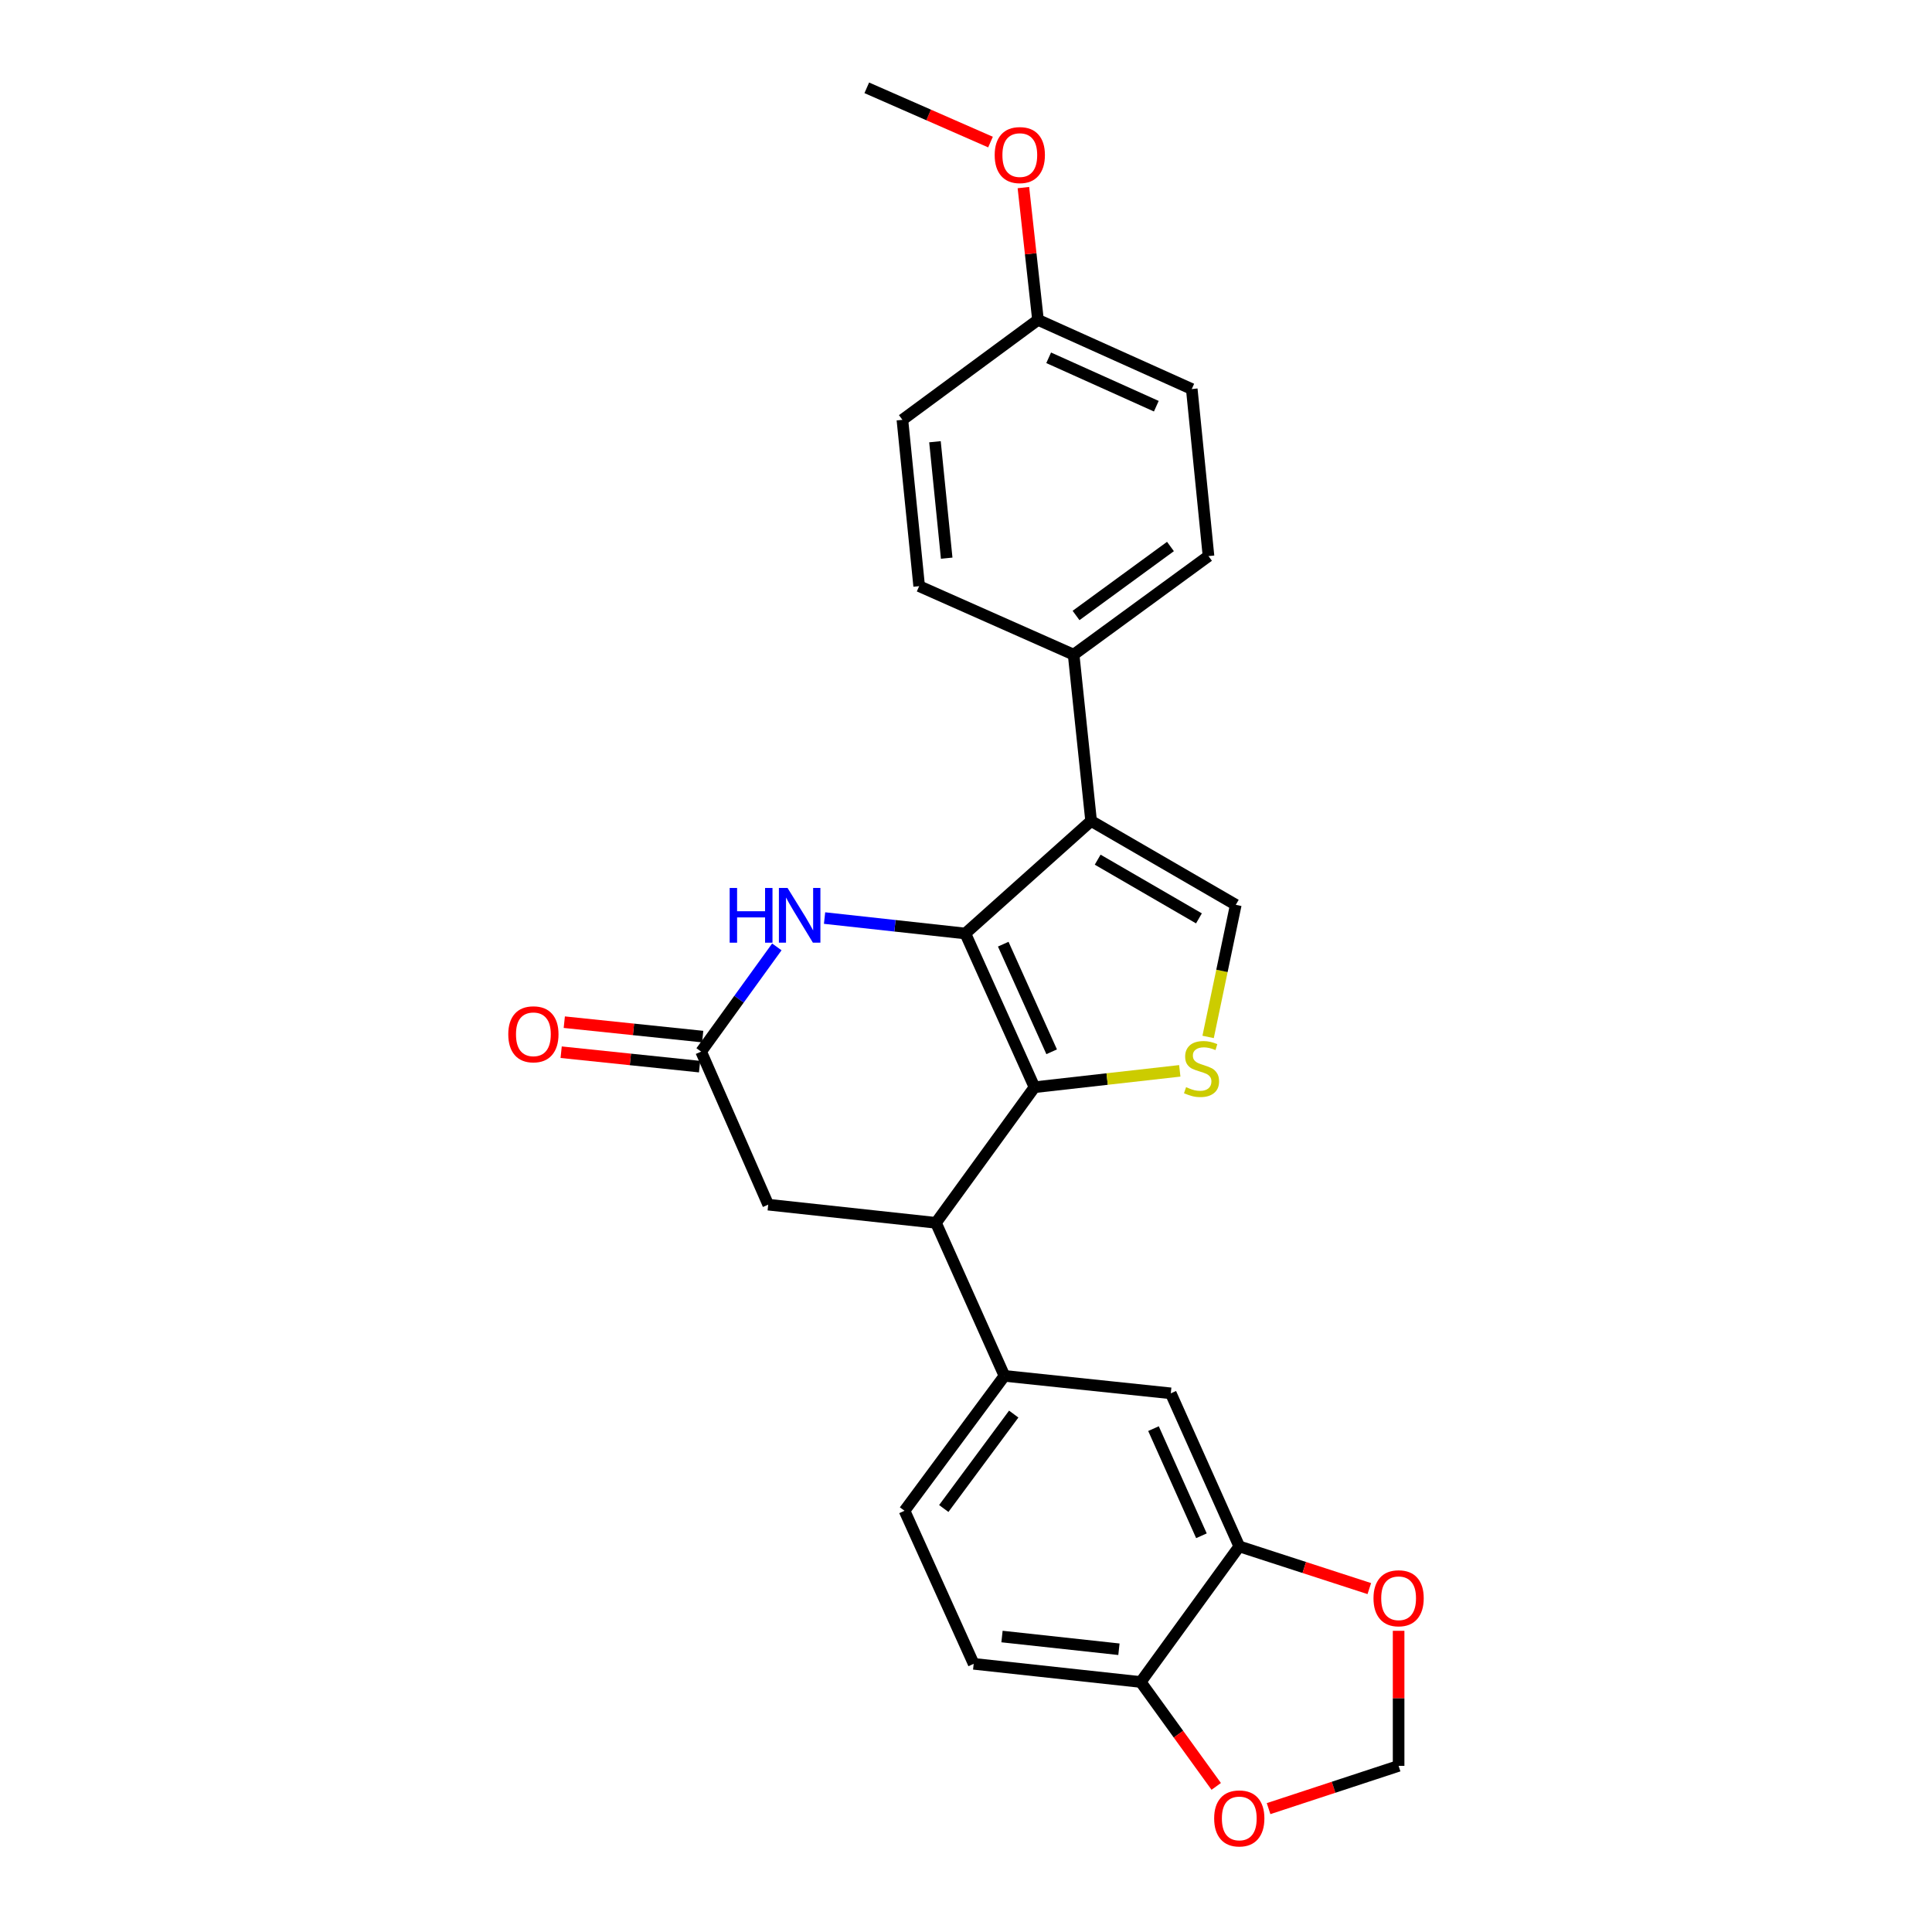 <?xml version='1.0' encoding='iso-8859-1'?>
<svg version='1.1' baseProfile='full'
              xmlns='http://www.w3.org/2000/svg'
                      xmlns:rdkit='http://www.rdkit.org/xml'
                      xmlns:xlink='http://www.w3.org/1999/xlink'
                  xml:space='preserve'
width='1000px' height='1000px' viewBox='0 0 1000 1000'>
<!-- END OF HEADER -->
<rect style='opacity:1.0;fill:#FFFFFF;stroke:none' width='1000' height='1000' x='0' y='0'> </rect>
<path class='bond-0' d='M 499.653,483.177 L 535.453,562.748' style='fill:none;fill-rule:evenodd;stroke:#000000;stroke-width:6px;stroke-linecap:butt;stroke-linejoin:miter;stroke-opacity:1' />
<path class='bond-0' d='M 519.276,488.7 L 544.336,544.4' style='fill:none;fill-rule:evenodd;stroke:#000000;stroke-width:6px;stroke-linecap:butt;stroke-linejoin:miter;stroke-opacity:1' />
<path class='bond-1' d='M 499.653,483.177 L 564.758,424.931' style='fill:none;fill-rule:evenodd;stroke:#000000;stroke-width:6px;stroke-linecap:butt;stroke-linejoin:miter;stroke-opacity:1' />
<path class='bond-3' d='M 499.653,483.177 L 463.224,479.182' style='fill:none;fill-rule:evenodd;stroke:#000000;stroke-width:6px;stroke-linecap:butt;stroke-linejoin:miter;stroke-opacity:1' />
<path class='bond-3' d='M 463.224,479.182 L 426.795,475.187' style='fill:none;fill-rule:evenodd;stroke:#0000FF;stroke-width:6px;stroke-linecap:butt;stroke-linejoin:miter;stroke-opacity:1' />
<path class='bond-2' d='M 535.453,562.748 L 573.054,558.507' style='fill:none;fill-rule:evenodd;stroke:#000000;stroke-width:6px;stroke-linecap:butt;stroke-linejoin:miter;stroke-opacity:1' />
<path class='bond-2' d='M 573.054,558.507 L 610.655,554.267' style='fill:none;fill-rule:evenodd;stroke:#CCCC00;stroke-width:6px;stroke-linecap:butt;stroke-linejoin:miter;stroke-opacity:1' />
<path class='bond-5' d='M 535.453,562.748 L 484.449,632.933' style='fill:none;fill-rule:evenodd;stroke:#000000;stroke-width:6px;stroke-linecap:butt;stroke-linejoin:miter;stroke-opacity:1' />
<path class='bond-4' d='M 564.758,424.931 L 639.641,468.337' style='fill:none;fill-rule:evenodd;stroke:#000000;stroke-width:6px;stroke-linecap:butt;stroke-linejoin:miter;stroke-opacity:1' />
<path class='bond-4' d='M 568.153,444.964 L 620.57,475.348' style='fill:none;fill-rule:evenodd;stroke:#000000;stroke-width:6px;stroke-linecap:butt;stroke-linejoin:miter;stroke-opacity:1' />
<path class='bond-10' d='M 564.758,424.931 L 555.711,338.847' style='fill:none;fill-rule:evenodd;stroke:#000000;stroke-width:6px;stroke-linecap:butt;stroke-linejoin:miter;stroke-opacity:1' />
<path class='bond-26' d='M 625.32,536.715 L 632.481,502.526' style='fill:none;fill-rule:evenodd;stroke:#CCCC00;stroke-width:6px;stroke-linecap:butt;stroke-linejoin:miter;stroke-opacity:1' />
<path class='bond-26' d='M 632.481,502.526 L 639.641,468.337' style='fill:none;fill-rule:evenodd;stroke:#000000;stroke-width:6px;stroke-linecap:butt;stroke-linejoin:miter;stroke-opacity:1' />
<path class='bond-6' d='M 402.089,490.109 L 382.496,517.211' style='fill:none;fill-rule:evenodd;stroke:#0000FF;stroke-width:6px;stroke-linecap:butt;stroke-linejoin:miter;stroke-opacity:1' />
<path class='bond-6' d='M 382.496,517.211 L 362.903,544.314' style='fill:none;fill-rule:evenodd;stroke:#000000;stroke-width:6px;stroke-linecap:butt;stroke-linejoin:miter;stroke-opacity:1' />
<path class='bond-7' d='M 484.449,632.933 L 519.902,712.149' style='fill:none;fill-rule:evenodd;stroke:#000000;stroke-width:6px;stroke-linecap:butt;stroke-linejoin:miter;stroke-opacity:1' />
<path class='bond-27' d='M 484.449,632.933 L 397.627,623.53' style='fill:none;fill-rule:evenodd;stroke:#000000;stroke-width:6px;stroke-linecap:butt;stroke-linejoin:miter;stroke-opacity:1' />
<path class='bond-11' d='M 362.903,544.314 L 397.627,623.53' style='fill:none;fill-rule:evenodd;stroke:#000000;stroke-width:6px;stroke-linecap:butt;stroke-linejoin:miter;stroke-opacity:1' />
<path class='bond-16' d='M 363.713,536.541 L 327.893,532.809' style='fill:none;fill-rule:evenodd;stroke:#000000;stroke-width:6px;stroke-linecap:butt;stroke-linejoin:miter;stroke-opacity:1' />
<path class='bond-16' d='M 327.893,532.809 L 292.073,529.076' style='fill:none;fill-rule:evenodd;stroke:#FF0000;stroke-width:6px;stroke-linecap:butt;stroke-linejoin:miter;stroke-opacity:1' />
<path class='bond-16' d='M 362.093,552.087 L 326.273,548.354' style='fill:none;fill-rule:evenodd;stroke:#000000;stroke-width:6px;stroke-linecap:butt;stroke-linejoin:miter;stroke-opacity:1' />
<path class='bond-16' d='M 326.273,548.354 L 290.453,544.621' style='fill:none;fill-rule:evenodd;stroke:#FF0000;stroke-width:6px;stroke-linecap:butt;stroke-linejoin:miter;stroke-opacity:1' />
<path class='bond-9' d='M 519.902,712.149 L 605.994,721.188' style='fill:none;fill-rule:evenodd;stroke:#000000;stroke-width:6px;stroke-linecap:butt;stroke-linejoin:miter;stroke-opacity:1' />
<path class='bond-17' d='M 519.902,712.149 L 468.177,781.97' style='fill:none;fill-rule:evenodd;stroke:#000000;stroke-width:6px;stroke-linecap:butt;stroke-linejoin:miter;stroke-opacity:1' />
<path class='bond-17' d='M 524.702,731.926 L 488.494,780.8' style='fill:none;fill-rule:evenodd;stroke:#000000;stroke-width:6px;stroke-linecap:butt;stroke-linejoin:miter;stroke-opacity:1' />
<path class='bond-8' d='M 641.447,800.412 L 605.994,721.188' style='fill:none;fill-rule:evenodd;stroke:#000000;stroke-width:6px;stroke-linecap:butt;stroke-linejoin:miter;stroke-opacity:1' />
<path class='bond-8' d='M 621.863,794.913 L 597.046,739.456' style='fill:none;fill-rule:evenodd;stroke:#000000;stroke-width:6px;stroke-linecap:butt;stroke-linejoin:miter;stroke-opacity:1' />
<path class='bond-13' d='M 641.447,800.412 L 675.099,811.332' style='fill:none;fill-rule:evenodd;stroke:#000000;stroke-width:6px;stroke-linecap:butt;stroke-linejoin:miter;stroke-opacity:1' />
<path class='bond-13' d='M 675.099,811.332 L 708.751,822.252' style='fill:none;fill-rule:evenodd;stroke:#FF0000;stroke-width:6px;stroke-linecap:butt;stroke-linejoin:miter;stroke-opacity:1' />
<path class='bond-29' d='M 641.447,800.412 L 590.434,870.598' style='fill:none;fill-rule:evenodd;stroke:#000000;stroke-width:6px;stroke-linecap:butt;stroke-linejoin:miter;stroke-opacity:1' />
<path class='bond-19' d='M 555.711,338.847 L 625.522,287.834' style='fill:none;fill-rule:evenodd;stroke:#000000;stroke-width:6px;stroke-linecap:butt;stroke-linejoin:miter;stroke-opacity:1' />
<path class='bond-19' d='M 556.961,318.575 L 605.829,282.866' style='fill:none;fill-rule:evenodd;stroke:#000000;stroke-width:6px;stroke-linecap:butt;stroke-linejoin:miter;stroke-opacity:1' />
<path class='bond-20' d='M 555.711,338.847 L 475.757,303.394' style='fill:none;fill-rule:evenodd;stroke:#000000;stroke-width:6px;stroke-linecap:butt;stroke-linejoin:miter;stroke-opacity:1' />
<path class='bond-12' d='M 590.434,870.598 L 503.977,861.194' style='fill:none;fill-rule:evenodd;stroke:#000000;stroke-width:6px;stroke-linecap:butt;stroke-linejoin:miter;stroke-opacity:1' />
<path class='bond-12' d='M 579.156,853.649 L 518.635,847.067' style='fill:none;fill-rule:evenodd;stroke:#000000;stroke-width:6px;stroke-linecap:butt;stroke-linejoin:miter;stroke-opacity:1' />
<path class='bond-14' d='M 590.434,870.598 L 609.975,897.616' style='fill:none;fill-rule:evenodd;stroke:#000000;stroke-width:6px;stroke-linecap:butt;stroke-linejoin:miter;stroke-opacity:1' />
<path class='bond-14' d='M 609.975,897.616 L 629.516,924.634' style='fill:none;fill-rule:evenodd;stroke:#FF0000;stroke-width:6px;stroke-linecap:butt;stroke-linejoin:miter;stroke-opacity:1' />
<path class='bond-15' d='M 723.919,844.105 L 723.919,879.059' style='fill:none;fill-rule:evenodd;stroke:#FF0000;stroke-width:6px;stroke-linecap:butt;stroke-linejoin:miter;stroke-opacity:1' />
<path class='bond-15' d='M 723.919,879.059 L 723.919,914.013' style='fill:none;fill-rule:evenodd;stroke:#000000;stroke-width:6px;stroke-linecap:butt;stroke-linejoin:miter;stroke-opacity:1' />
<path class='bond-30' d='M 656.618,936.142 L 690.268,925.077' style='fill:none;fill-rule:evenodd;stroke:#FF0000;stroke-width:6px;stroke-linecap:butt;stroke-linejoin:miter;stroke-opacity:1' />
<path class='bond-30' d='M 690.268,925.077 L 723.919,914.013' style='fill:none;fill-rule:evenodd;stroke:#000000;stroke-width:6px;stroke-linecap:butt;stroke-linejoin:miter;stroke-opacity:1' />
<path class='bond-18' d='M 468.177,781.97 L 503.977,861.194' style='fill:none;fill-rule:evenodd;stroke:#000000;stroke-width:6px;stroke-linecap:butt;stroke-linejoin:miter;stroke-opacity:1' />
<path class='bond-23' d='M 625.522,287.834 L 616.857,201.368' style='fill:none;fill-rule:evenodd;stroke:#000000;stroke-width:6px;stroke-linecap:butt;stroke-linejoin:miter;stroke-opacity:1' />
<path class='bond-22' d='M 475.757,303.394 L 467.082,217.292' style='fill:none;fill-rule:evenodd;stroke:#000000;stroke-width:6px;stroke-linecap:butt;stroke-linejoin:miter;stroke-opacity:1' />
<path class='bond-22' d='M 490.007,288.912 L 483.934,228.641' style='fill:none;fill-rule:evenodd;stroke:#000000;stroke-width:6px;stroke-linecap:butt;stroke-linejoin:miter;stroke-opacity:1' />
<path class='bond-21' d='M 537.259,165.567 L 467.082,217.292' style='fill:none;fill-rule:evenodd;stroke:#000000;stroke-width:6px;stroke-linecap:butt;stroke-linejoin:miter;stroke-opacity:1' />
<path class='bond-24' d='M 537.259,165.567 L 533.485,131.331' style='fill:none;fill-rule:evenodd;stroke:#000000;stroke-width:6px;stroke-linecap:butt;stroke-linejoin:miter;stroke-opacity:1' />
<path class='bond-24' d='M 533.485,131.331 L 529.71,97.094' style='fill:none;fill-rule:evenodd;stroke:#FF0000;stroke-width:6px;stroke-linecap:butt;stroke-linejoin:miter;stroke-opacity:1' />
<path class='bond-28' d='M 537.259,165.567 L 616.857,201.368' style='fill:none;fill-rule:evenodd;stroke:#000000;stroke-width:6px;stroke-linecap:butt;stroke-linejoin:miter;stroke-opacity:1' />
<path class='bond-28' d='M 542.788,185.192 L 598.506,210.252' style='fill:none;fill-rule:evenodd;stroke:#000000;stroke-width:6px;stroke-linecap:butt;stroke-linejoin:miter;stroke-opacity:1' />
<path class='bond-25' d='M 512.684,73.538 L 480.662,59.496' style='fill:none;fill-rule:evenodd;stroke:#FF0000;stroke-width:6px;stroke-linecap:butt;stroke-linejoin:miter;stroke-opacity:1' />
<path class='bond-25' d='M 480.662,59.496 L 448.64,45.455' style='fill:none;fill-rule:evenodd;stroke:#000000;stroke-width:6px;stroke-linecap:butt;stroke-linejoin:miter;stroke-opacity:1' />
<path  class='atom-3' d='M 613.91 562.717
Q 614.23 562.837, 615.55 563.397
Q 616.87 563.957, 618.31 564.317
Q 619.79 564.637, 621.23 564.637
Q 623.91 564.637, 625.47 563.357
Q 627.03 562.037, 627.03 559.757
Q 627.03 558.197, 626.23 557.237
Q 625.47 556.277, 624.27 555.757
Q 623.07 555.237, 621.07 554.637
Q 618.55 553.877, 617.03 553.157
Q 615.55 552.437, 614.47 550.917
Q 613.43 549.397, 613.43 546.837
Q 613.43 543.277, 615.83 541.077
Q 618.27 538.877, 623.07 538.877
Q 626.35 538.877, 630.07 540.437
L 629.15 543.517
Q 625.75 542.117, 623.19 542.117
Q 620.43 542.117, 618.91 543.277
Q 617.39 544.397, 617.43 546.357
Q 617.43 547.877, 618.19 548.797
Q 618.99 549.717, 620.11 550.237
Q 621.27 550.757, 623.19 551.357
Q 625.75 552.157, 627.27 552.957
Q 628.79 553.757, 629.87 555.397
Q 630.99 556.997, 630.99 559.757
Q 630.99 563.677, 628.35 565.797
Q 625.75 567.877, 621.39 567.877
Q 618.87 567.877, 616.95 567.317
Q 615.07 566.797, 612.83 565.877
L 613.91 562.717
' fill='#CCCC00'/>
<path  class='atom-4' d='M 377.679 459.613
L 381.519 459.613
L 381.519 471.653
L 395.999 471.653
L 395.999 459.613
L 399.839 459.613
L 399.839 487.933
L 395.999 487.933
L 395.999 474.853
L 381.519 474.853
L 381.519 487.933
L 377.679 487.933
L 377.679 459.613
' fill='#0000FF'/>
<path  class='atom-4' d='M 407.639 459.613
L 416.919 474.613
Q 417.839 476.093, 419.319 478.773
Q 420.799 481.453, 420.879 481.613
L 420.879 459.613
L 424.639 459.613
L 424.639 487.933
L 420.759 487.933
L 410.799 471.533
Q 409.639 469.613, 408.399 467.413
Q 407.199 465.213, 406.839 464.533
L 406.839 487.933
L 403.159 487.933
L 403.159 459.613
L 407.639 459.613
' fill='#0000FF'/>
<path  class='atom-14' d='M 710.919 827.254
Q 710.919 820.454, 714.279 816.654
Q 717.639 812.854, 723.919 812.854
Q 730.199 812.854, 733.559 816.654
Q 736.919 820.454, 736.919 827.254
Q 736.919 834.134, 733.519 838.054
Q 730.119 841.934, 723.919 841.934
Q 717.679 841.934, 714.279 838.054
Q 710.919 834.174, 710.919 827.254
M 723.919 838.734
Q 728.239 838.734, 730.559 835.854
Q 732.919 832.934, 732.919 827.254
Q 732.919 821.694, 730.559 818.894
Q 728.239 816.054, 723.919 816.054
Q 719.599 816.054, 717.239 818.854
Q 714.919 821.654, 714.919 827.254
Q 714.919 832.974, 717.239 835.854
Q 719.599 838.734, 723.919 838.734
' fill='#FF0000'/>
<path  class='atom-15' d='M 628.447 941.21
Q 628.447 934.41, 631.807 930.61
Q 635.167 926.81, 641.447 926.81
Q 647.727 926.81, 651.087 930.61
Q 654.447 934.41, 654.447 941.21
Q 654.447 948.09, 651.047 952.01
Q 647.647 955.89, 641.447 955.89
Q 635.207 955.89, 631.807 952.01
Q 628.447 948.13, 628.447 941.21
M 641.447 952.69
Q 645.767 952.69, 648.087 949.81
Q 650.447 946.89, 650.447 941.21
Q 650.447 935.65, 648.087 932.85
Q 645.767 930.01, 641.447 930.01
Q 637.127 930.01, 634.767 932.81
Q 632.447 935.61, 632.447 941.21
Q 632.447 946.93, 634.767 949.81
Q 637.127 952.69, 641.447 952.69
' fill='#FF0000'/>
<path  class='atom-17' d='M 263.081 535.346
Q 263.081 528.546, 266.441 524.746
Q 269.801 520.946, 276.081 520.946
Q 282.361 520.946, 285.721 524.746
Q 289.081 528.546, 289.081 535.346
Q 289.081 542.226, 285.681 546.146
Q 282.281 550.026, 276.081 550.026
Q 269.841 550.026, 266.441 546.146
Q 263.081 542.266, 263.081 535.346
M 276.081 546.826
Q 280.401 546.826, 282.721 543.946
Q 285.081 541.026, 285.081 535.346
Q 285.081 529.786, 282.721 526.986
Q 280.401 524.146, 276.081 524.146
Q 271.761 524.146, 269.401 526.946
Q 267.081 529.746, 267.081 535.346
Q 267.081 541.066, 269.401 543.946
Q 271.761 546.826, 276.081 546.826
' fill='#FF0000'/>
<path  class='atom-25' d='M 514.847 80.267
Q 514.847 73.467, 518.207 69.667
Q 521.567 65.867, 527.847 65.867
Q 534.127 65.867, 537.487 69.667
Q 540.847 73.467, 540.847 80.267
Q 540.847 87.147, 537.447 91.067
Q 534.047 94.947, 527.847 94.947
Q 521.607 94.947, 518.207 91.067
Q 514.847 87.187, 514.847 80.267
M 527.847 91.747
Q 532.167 91.747, 534.487 88.867
Q 536.847 85.947, 536.847 80.267
Q 536.847 74.707, 534.487 71.907
Q 532.167 69.067, 527.847 69.067
Q 523.527 69.067, 521.167 71.867
Q 518.847 74.667, 518.847 80.267
Q 518.847 85.987, 521.167 88.867
Q 523.527 91.747, 527.847 91.747
' fill='#FF0000'/>
</svg>
